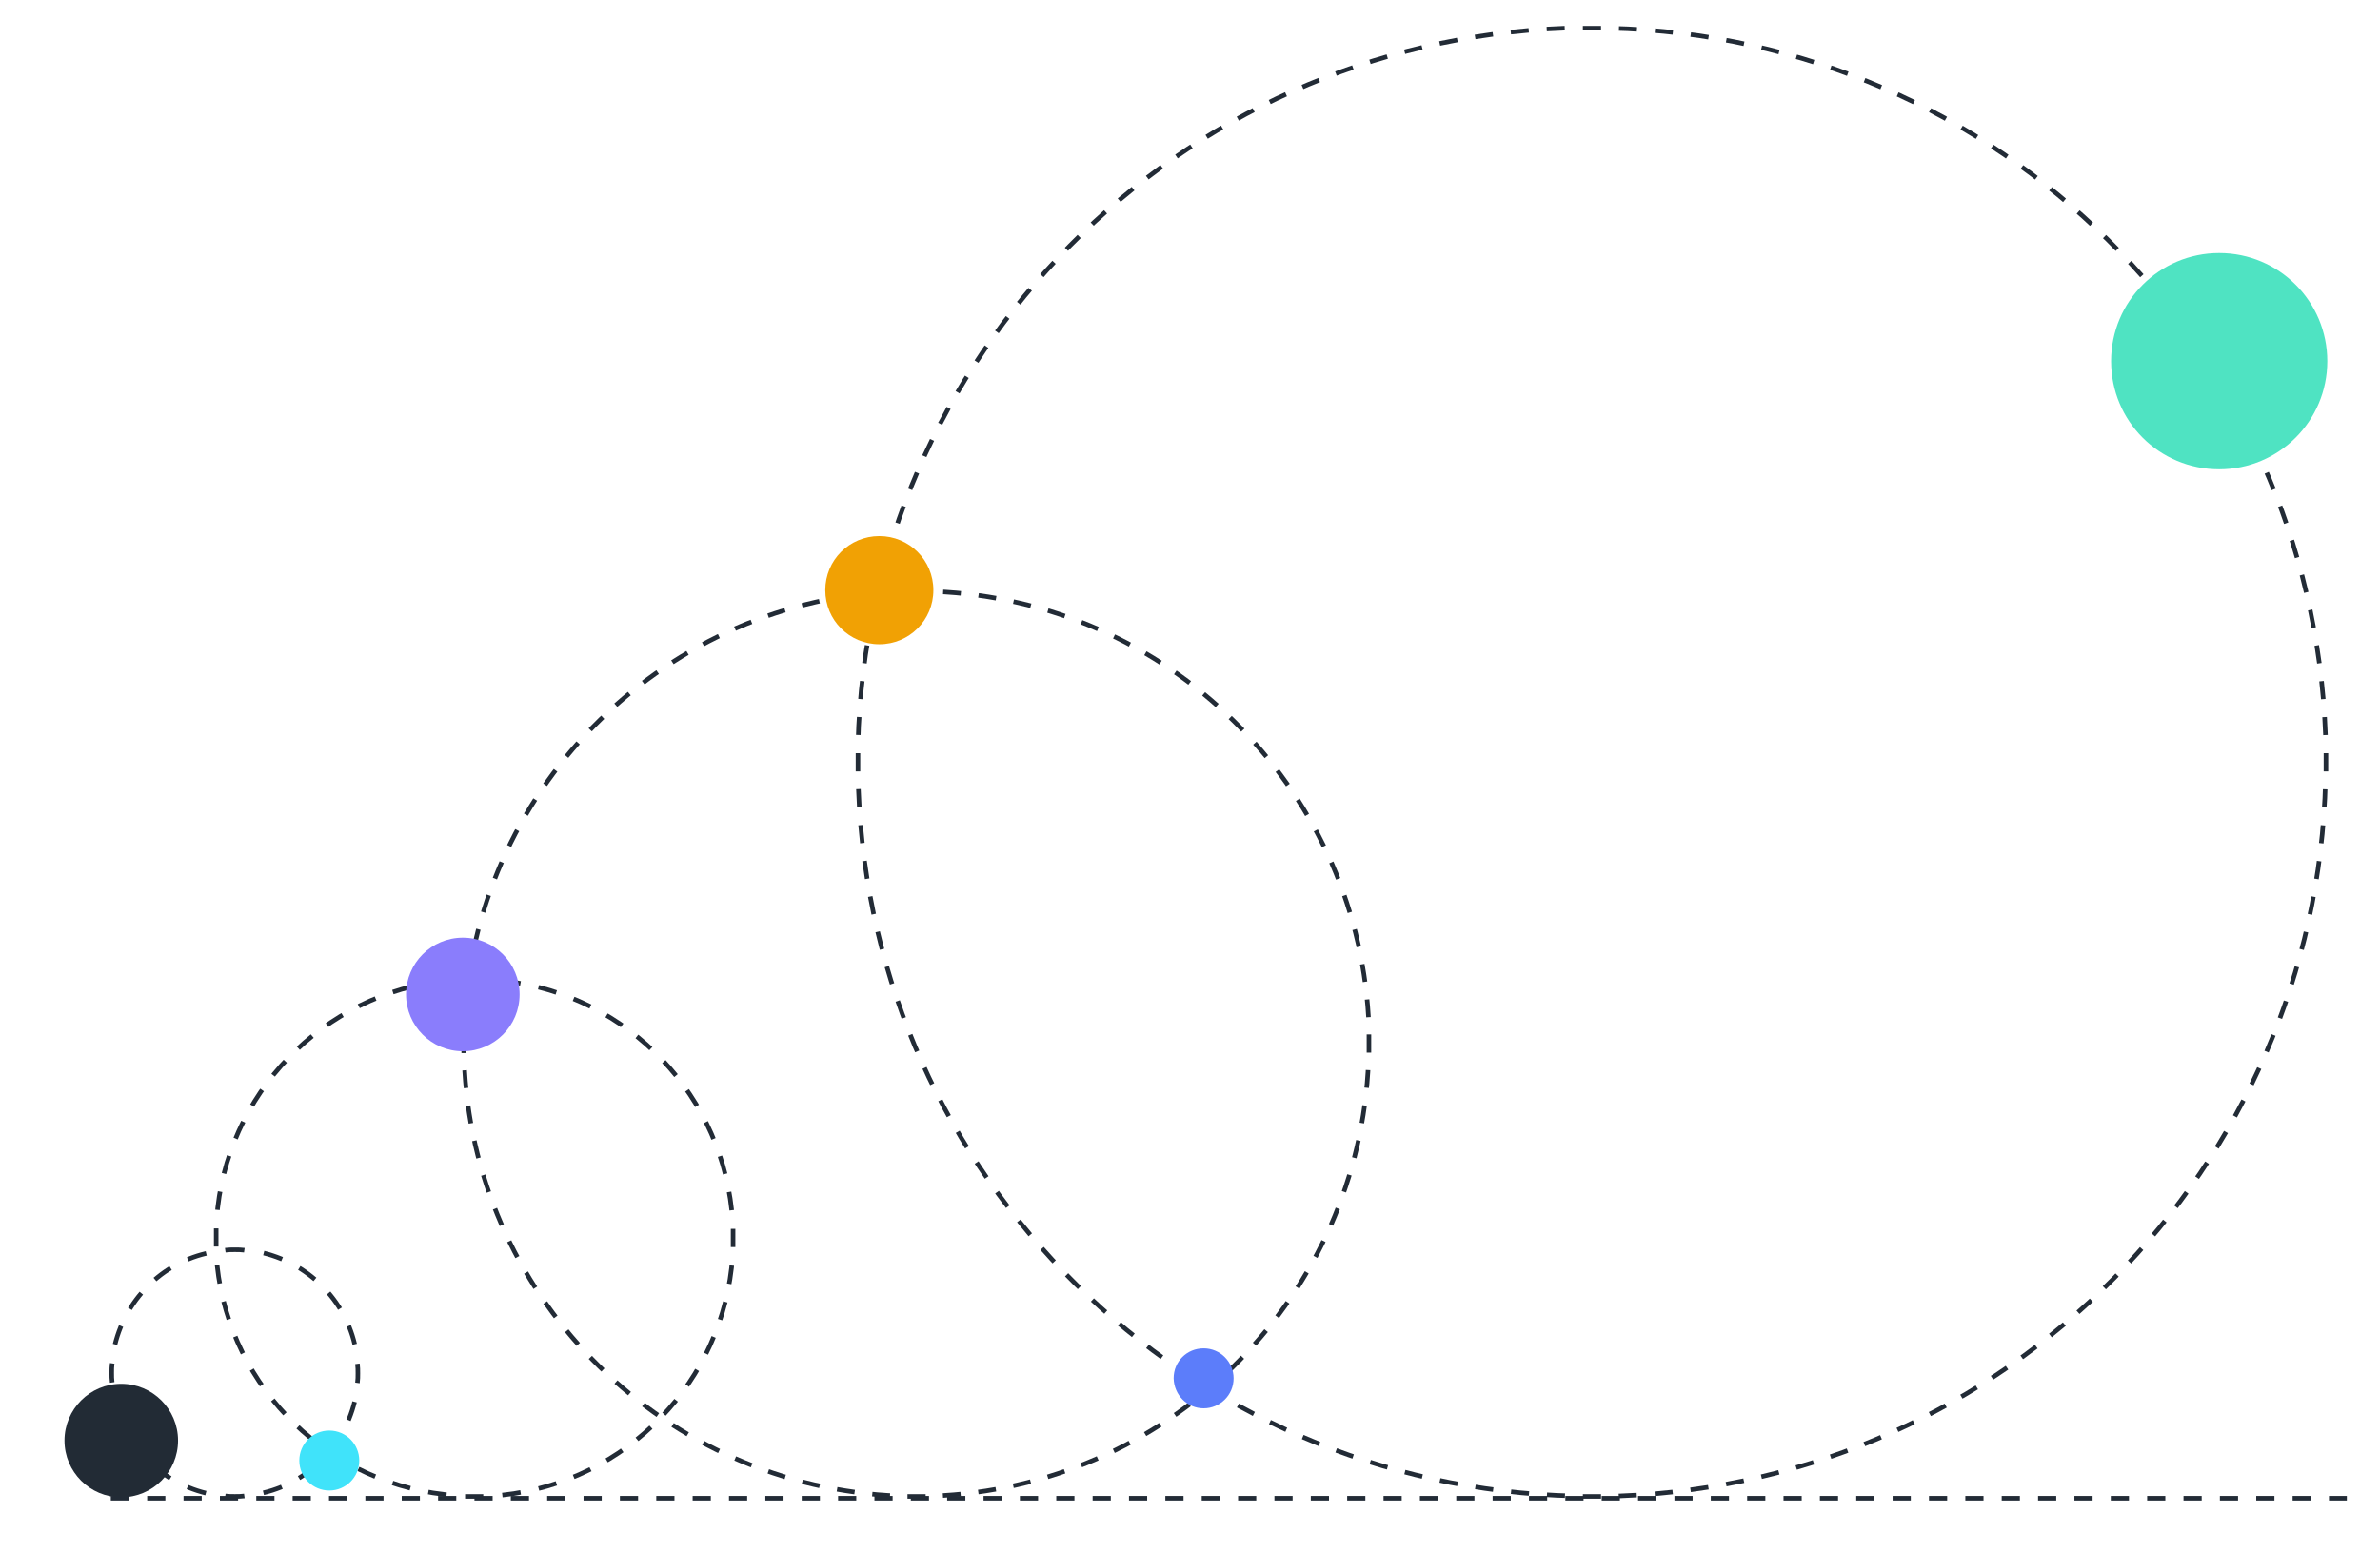 <?xml version="1.0" encoding="utf-8"?>
<!-- Generator: Adobe Illustrator 25.0.1, SVG Export Plug-In . SVG Version: 6.00 Build 0)  -->
<svg version="1.1" id="Layer_1" xmlns="http://www.w3.org/2000/svg" xmlns:xlink="http://www.w3.org/1999/xlink" x="0px" y="0px"
	 viewBox="0 0 524 342" style="enable-background:new 0 0 524 342;" xml:space="preserve">
<style type="text/css">
	.st0{clip-path:url(#SVGID_2_);fill:none;stroke:#222B36;stroke-dasharray:4.26,4.26;}
	.st1{clip-path:url(#SVGID_2_);fill:none;stroke:#222B36;}
	.st2{clip-path:url(#SVGID_2_);fill:none;stroke:#222B36;stroke-dasharray:4.066,4.066;}
	.st3{clip-path:url(#SVGID_2_);fill:none;stroke:#222B36;stroke-dasharray:3.914,3.914;}
	.st4{clip-path:url(#SVGID_2_);fill:none;stroke:#222B36;stroke-dasharray:3.967,3.967;}
	.st5{clip-path:url(#SVGID_2_);fill:#5C7DFA;}
	.st6{clip-path:url(#SVGID_2_);fill:#40E3FA;}
	.st7{clip-path:url(#SVGID_2_);fill:#4FE3C2;}
	.st8{clip-path:url(#SVGID_2_);fill:#8A7DFC;}
	.st9{clip-path:url(#SVGID_2_);fill:#222B35;}
	.st10{clip-path:url(#SVGID_2_);fill:none;stroke:#222B36;stroke-dasharray:4.003,4.003;}
	.st11{clip-path:url(#SVGID_2_);fill:#F1A104;}
</style>
<g>
	<defs>
		<rect id="SVGID_1_" x="14.2" y="5.6" width="502.6" height="324.7"/>
	</defs>
	<clipPath id="SVGID_2_">
		<use xlink:href="#SVGID_1_"  style="overflow:visible;"/>
	</clipPath>
	<path class="st0" d="M58,328.6c10.6-2.5,18.7-11.3,20.5-22.1"/>
	<path class="st0" d="M78.1,295.9c-2.5-10.6-11.3-18.7-22.1-20.5"/>
	<path class="st0" d="M45.4,275.9c-10.6,2.5-18.7,11.3-20.5,22.1"/>
	<path class="st0" d="M25.3,308.6c2.5,10.6,11.3,18.7,22.1,20.5"/>
	<path class="st1" d="M49.6,329.3c0.7,0.1,1.4,0.1,2.1,0.1s1.4,0,2.1-0.1 M24.7,300.1c-0.1,0.7-0.1,1.4-0.1,2.1c0,0.7,0,1.4,0.1,2.1
		 M53.8,275.2c-0.7-0.1-1.4-0.1-2.1-0.1s-1.4,0-2.1,0.1 M78.7,304.4c0.1-0.7,0.1-1.4,0.1-2.1c0-0.7,0-1.4-0.1-2.1"/>
	<path class="st2" d="M110.6,329.1c27.3-2.9,48.8-25,50.7-52.6"/>
	<path class="st2" d="M161.1,266.4c-2.9-27.3-25-48.8-52.6-50.7"/>
	<path class="st2" d="M98.4,215.8c-27.3,2.9-48.8,25-50.7,52.6"/>
	<path class="st2" d="M47.8,278.5c2.9,27.3,25,48.8,52.6,50.7"/>
	<path class="st1" d="M102.4,329.4c0.7,0,1.4,0,2,0c0.7,0,1.4,0,2,0 M47.6,270.4c0,0.7,0,1.4,0,2s0,1.4,0,2 M106.5,215.5
		c-0.7,0-1.4,0-2,0c-0.7,0-1.4,0-2,0 M161.4,274.5c0-0.7,0-1.4,0-2s0-1.4,0-2"/>
	<path class="st3" d="M207.6,329.2c51-3,91.7-44.3,93.7-95.6"/>
	<path class="st3" d="M301.3,223.9c-3-51-44.3-91.7-95.6-93.7"/>
	<path class="st3" d="M195.9,130.2c-51,3-91.7,44.3-93.7,95.6"/>
	<path class="st3" d="M102.3,235.6c3,51,44.3,91.7,95.6,93.7"/>
	<path class="st1" d="M199.8,329.4c0.7,0,1.3,0,2,0c0.7,0,1.3,0,2,0 M102.1,227.8c0,0.6,0,1.3,0,2c0,0.7,0,1.3,0,2 M203.7,130.1
		c-0.7,0-1.3,0-2,0c-0.7,0-1.3,0-2,0 M301.4,231.7c0-0.6,0-1.3,0-2c0-0.6,0-1.3,0-2"/>
	<path class="st4" d="M356.4,329.3c85.2-3.1,153.6-72.1,155.6-157.6"/>
	<path class="st4" d="M512,161.8C508.9,76.6,439.9,8.2,354.4,6.2"/>
	<path class="st4" d="M344.5,6.2C259.3,9.3,191,78.3,188.9,163.8"/>
	<path class="st4" d="M189,173.7c3.1,85.2,72.1,153.6,157.6,155.6"/>
	<path class="st1" d="M348.5,329.4c0.7,0,1.3,0,2,0s1.3,0,2,0 M188.9,165.8c0,0.7,0,1.3,0,2c0,0.7,0,1.3,0,2 M352.5,6.2
		c-0.7,0-1.3,0-2,0s-1.3,0-2,0 M512.1,169.8c0-0.7,0-1.3,0-2c0-0.7,0-1.3,0-2"/>
	<path class="st5" d="M265,310c3.6,0,6.6-2.9,6.6-6.6c0-3.6-2.9-6.6-6.6-6.6s-6.6,2.9-6.6,6.6C258.5,307.1,261.4,310,265,310"/>
	<path class="st6" d="M72.5,328.1c3.6,0,6.6-2.9,6.6-6.6c0-3.6-2.9-6.6-6.6-6.6c-3.6,0-6.6,2.9-6.6,6.6
		C65.9,325.2,68.9,328.1,72.5,328.1"/>
	<path class="st7" d="M488.6,103.3c13.1,0,23.8-10.6,23.8-23.8c0-13.1-10.6-23.8-23.8-23.8c-13.1,0-23.8,10.6-23.8,23.8
		C464.8,92.7,475.4,103.3,488.6,103.3"/>
	<path class="st8" d="M101.9,231.4c6.9,0,12.5-5.6,12.5-12.5c0-6.9-5.6-12.5-12.5-12.5c-6.9,0-12.5,5.6-12.5,12.5
		C89.4,225.8,95,231.4,101.9,231.4"/>
	<path class="st9" d="M26.7,329.6c6.9,0,12.5-5.6,12.5-12.5c0-6.9-5.6-12.5-12.5-12.5s-12.5,5.6-12.5,12.5
		C14.2,324,19.8,329.6,26.7,329.6"/>
	<line class="st10" x1="24.4" y1="329.8" x2="516.7" y2="329.8"/>
	<path class="st11" d="M193.6,141.8c6.6,0,11.9-5.3,11.9-11.9c0-6.6-5.3-11.9-11.9-11.9c-6.6,0-11.9,5.3-11.9,11.9
		C181.7,136.5,187,141.8,193.6,141.8"/>
</g>
</svg>
